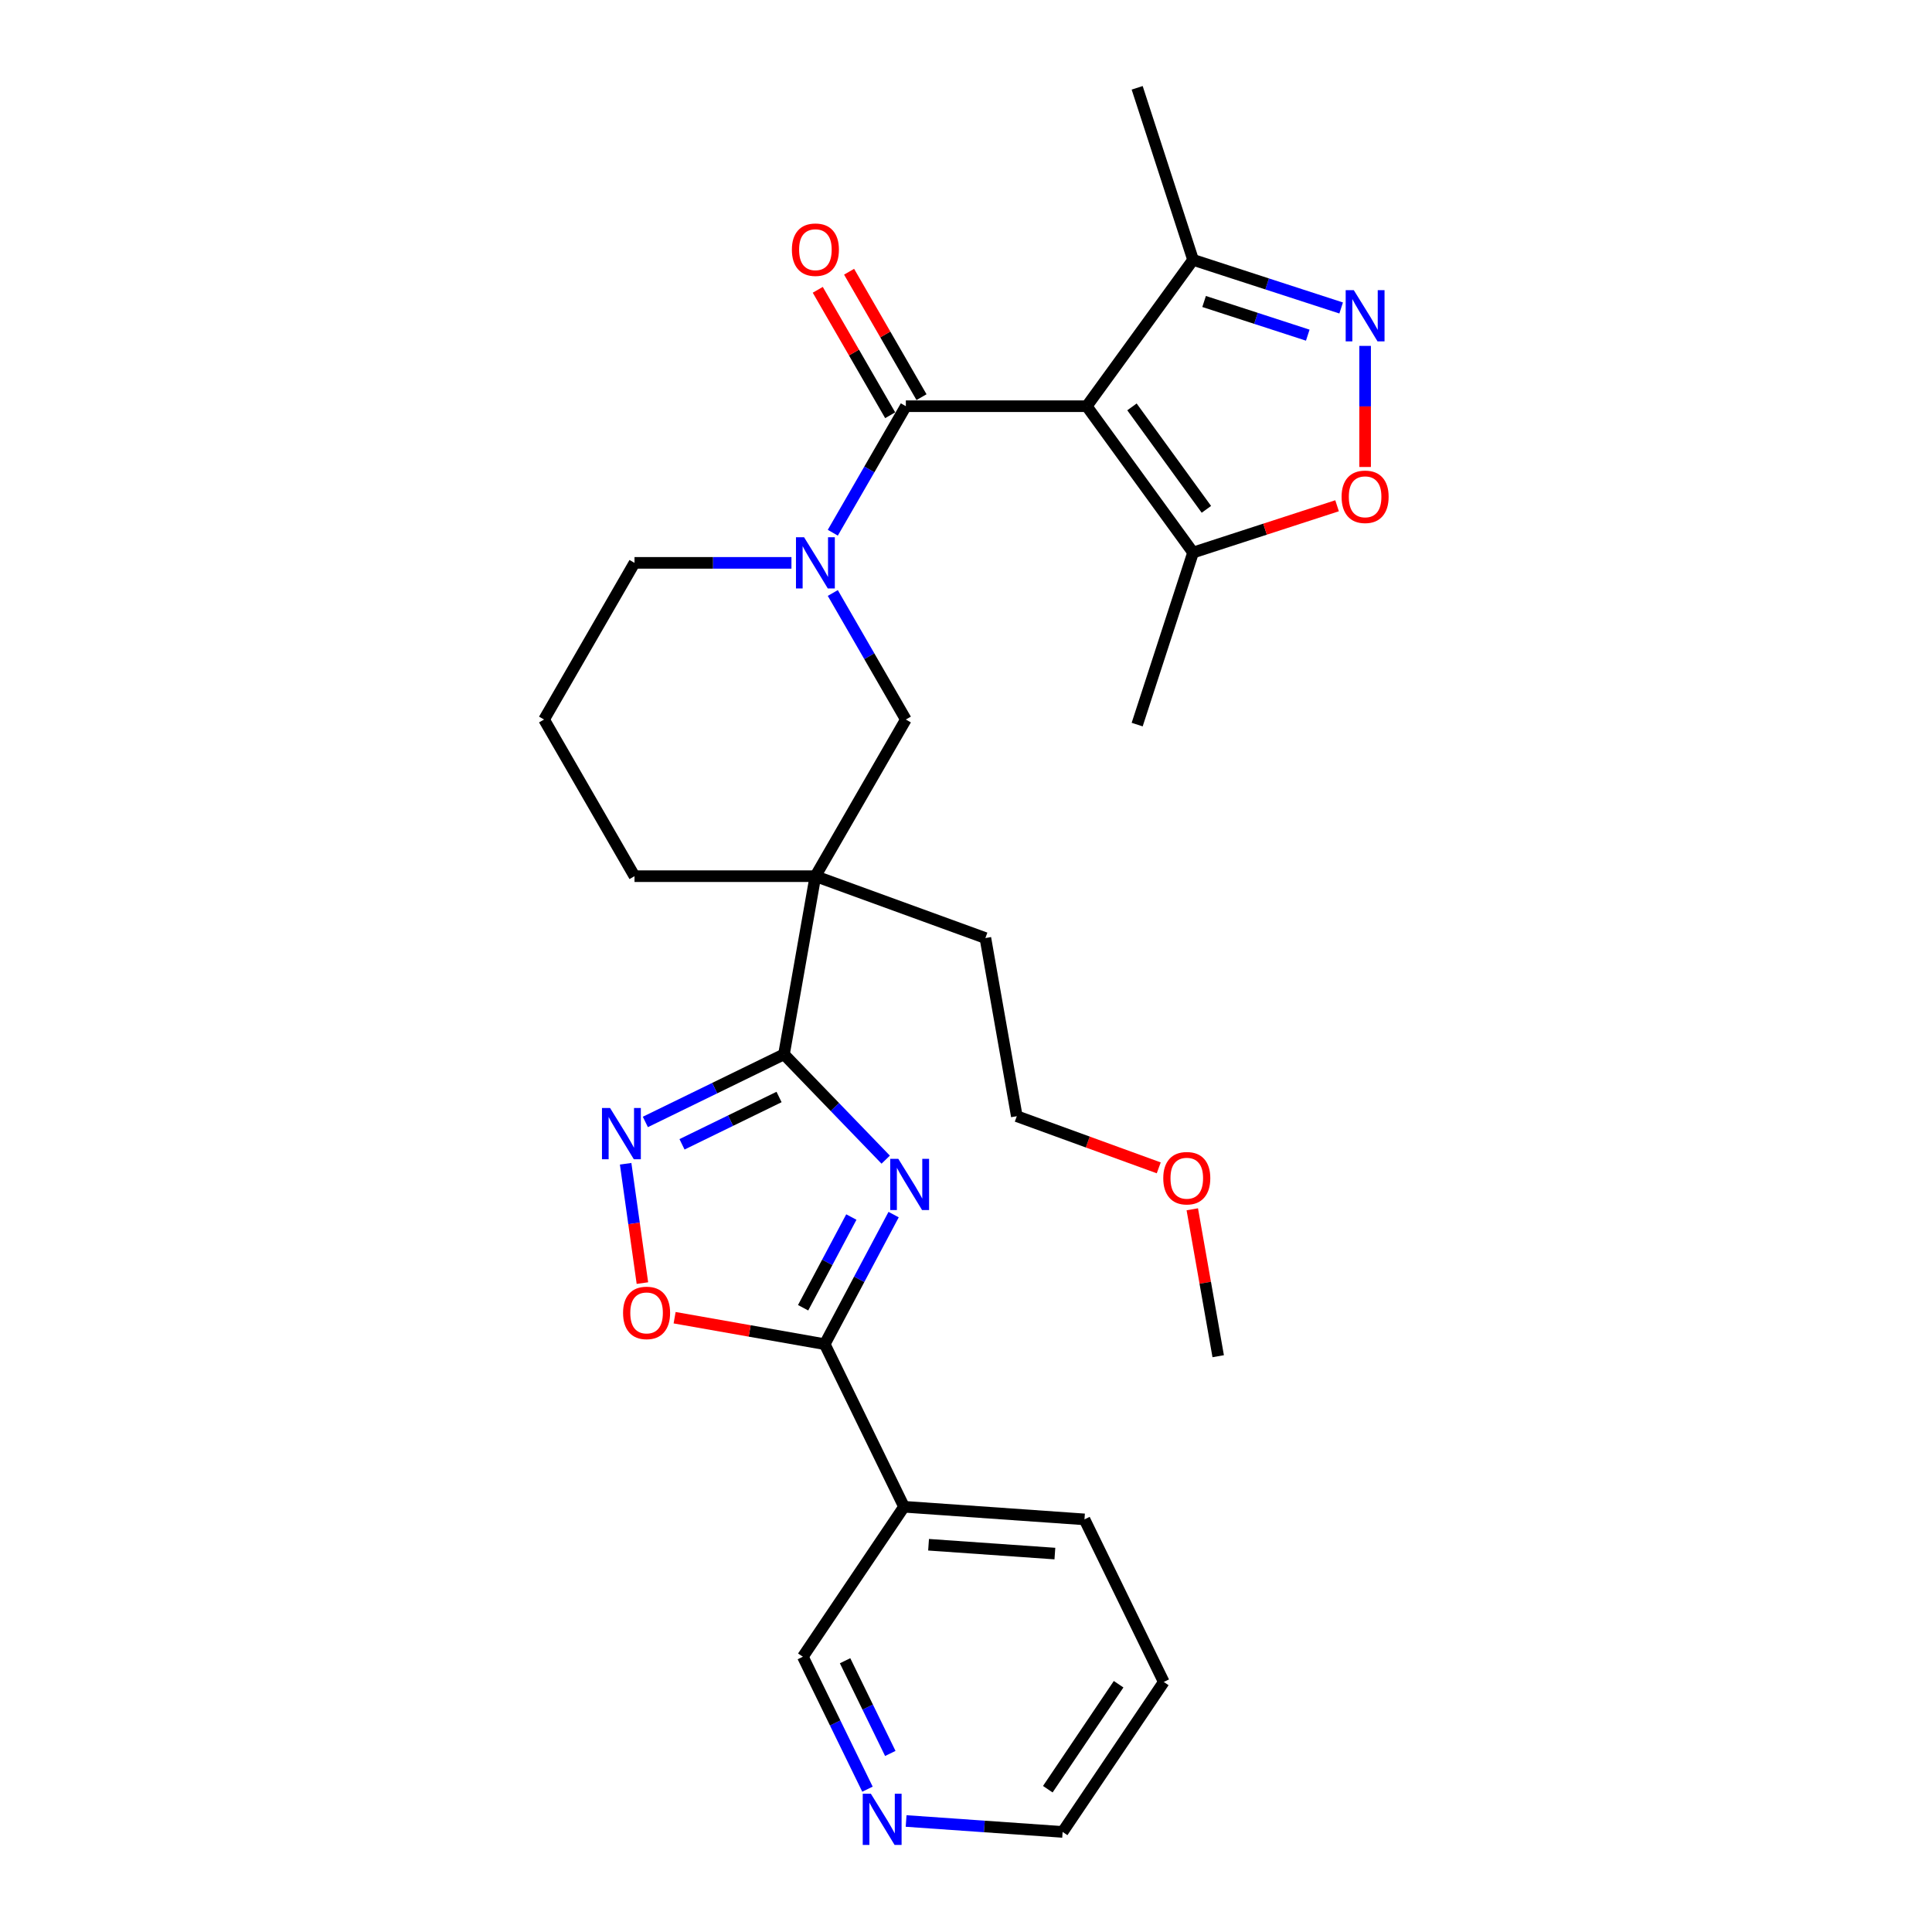 <?xml version='1.0' encoding='iso-8859-1'?>
<svg version='1.1' baseProfile='full'
              xmlns='http://www.w3.org/2000/svg'
                      xmlns:rdkit='http://www.rdkit.org/xml'
                      xmlns:xlink='http://www.w3.org/1999/xlink'
                  xml:space='preserve'
width='1000px' height='1000px' viewBox='0 0 1000 1000'>
<!-- END OF HEADER -->
<rect style='opacity:1.0;fill:#FFFFFF;stroke:none' width='1000' height='1000' x='0' y='0'> </rect>
<path class='bond-2' d='M 562.496,210.251 L 468.865,210.251' style='fill:none;fill-rule:evenodd;stroke:#000000;stroke-width:6px;stroke-linecap:butt;stroke-linejoin:miter;stroke-opacity:1' />
<path class='bond-9' d='M 562.496,210.251 L 617.531,286' style='fill:none;fill-rule:evenodd;stroke:#000000;stroke-width:6px;stroke-linecap:butt;stroke-linejoin:miter;stroke-opacity:1' />
<path class='bond-9' d='M 585.901,210.607 L 624.425,263.631' style='fill:none;fill-rule:evenodd;stroke:#000000;stroke-width:6px;stroke-linecap:butt;stroke-linejoin:miter;stroke-opacity:1' />
<path class='bond-11' d='M 562.496,210.251 L 617.531,134.502' style='fill:none;fill-rule:evenodd;stroke:#000000;stroke-width:6px;stroke-linecap:butt;stroke-linejoin:miter;stroke-opacity:1' />
<path class='bond-0' d='M 458.436,600.234 L 432.114,572.976' style='fill:none;fill-rule:evenodd;stroke:#0000FF;stroke-width:6px;stroke-linecap:butt;stroke-linejoin:miter;stroke-opacity:1' />
<path class='bond-0' d='M 432.114,572.976 L 405.791,545.719' style='fill:none;fill-rule:evenodd;stroke:#000000;stroke-width:6px;stroke-linecap:butt;stroke-linejoin:miter;stroke-opacity:1' />
<path class='bond-3' d='M 462.539,628.67 L 444.707,662.206' style='fill:none;fill-rule:evenodd;stroke:#0000FF;stroke-width:6px;stroke-linecap:butt;stroke-linejoin:miter;stroke-opacity:1' />
<path class='bond-3' d='M 444.707,662.206 L 426.876,695.742' style='fill:none;fill-rule:evenodd;stroke:#000000;stroke-width:6px;stroke-linecap:butt;stroke-linejoin:miter;stroke-opacity:1' />
<path class='bond-3' d='M 440.655,629.939 L 428.173,653.414' style='fill:none;fill-rule:evenodd;stroke:#0000FF;stroke-width:6px;stroke-linecap:butt;stroke-linejoin:miter;stroke-opacity:1' />
<path class='bond-3' d='M 428.173,653.414 L 415.691,676.889' style='fill:none;fill-rule:evenodd;stroke:#000000;stroke-width:6px;stroke-linecap:butt;stroke-linejoin:miter;stroke-opacity:1' />
<path class='bond-1' d='M 405.791,545.719 L 422.05,453.51' style='fill:none;fill-rule:evenodd;stroke:#000000;stroke-width:6px;stroke-linecap:butt;stroke-linejoin:miter;stroke-opacity:1' />
<path class='bond-6' d='M 405.791,545.719 L 369.912,563.218' style='fill:none;fill-rule:evenodd;stroke:#000000;stroke-width:6px;stroke-linecap:butt;stroke-linejoin:miter;stroke-opacity:1' />
<path class='bond-6' d='M 369.912,563.218 L 334.034,580.717' style='fill:none;fill-rule:evenodd;stroke:#0000FF;stroke-width:6px;stroke-linecap:butt;stroke-linejoin:miter;stroke-opacity:1' />
<path class='bond-6' d='M 403.237,567.799 L 378.121,580.049' style='fill:none;fill-rule:evenodd;stroke:#000000;stroke-width:6px;stroke-linecap:butt;stroke-linejoin:miter;stroke-opacity:1' />
<path class='bond-6' d='M 378.121,580.049 L 353.006,592.298' style='fill:none;fill-rule:evenodd;stroke:#0000FF;stroke-width:6px;stroke-linecap:butt;stroke-linejoin:miter;stroke-opacity:1' />
<path class='bond-4' d='M 468.865,210.251 L 449.961,242.995' style='fill:none;fill-rule:evenodd;stroke:#000000;stroke-width:6px;stroke-linecap:butt;stroke-linejoin:miter;stroke-opacity:1' />
<path class='bond-4' d='M 449.961,242.995 L 431.056,275.739' style='fill:none;fill-rule:evenodd;stroke:#0000FF;stroke-width:6px;stroke-linecap:butt;stroke-linejoin:miter;stroke-opacity:1' />
<path class='bond-14' d='M 476.974,205.57 L 458.232,173.107' style='fill:none;fill-rule:evenodd;stroke:#000000;stroke-width:6px;stroke-linecap:butt;stroke-linejoin:miter;stroke-opacity:1' />
<path class='bond-14' d='M 458.232,173.107 L 439.489,140.644' style='fill:none;fill-rule:evenodd;stroke:#FF0000;stroke-width:6px;stroke-linecap:butt;stroke-linejoin:miter;stroke-opacity:1' />
<path class='bond-14' d='M 460.757,214.933 L 442.014,182.47' style='fill:none;fill-rule:evenodd;stroke:#000000;stroke-width:6px;stroke-linecap:butt;stroke-linejoin:miter;stroke-opacity:1' />
<path class='bond-14' d='M 442.014,182.47 L 423.272,150.007' style='fill:none;fill-rule:evenodd;stroke:#FF0000;stroke-width:6px;stroke-linecap:butt;stroke-linejoin:miter;stroke-opacity:1' />
<path class='bond-13' d='M 426.876,695.742 L 467.921,779.896' style='fill:none;fill-rule:evenodd;stroke:#000000;stroke-width:6px;stroke-linecap:butt;stroke-linejoin:miter;stroke-opacity:1' />
<path class='bond-31' d='M 426.876,695.742 L 388.028,688.892' style='fill:none;fill-rule:evenodd;stroke:#000000;stroke-width:6px;stroke-linecap:butt;stroke-linejoin:miter;stroke-opacity:1' />
<path class='bond-31' d='M 388.028,688.892 L 349.18,682.042' style='fill:none;fill-rule:evenodd;stroke:#FF0000;stroke-width:6px;stroke-linecap:butt;stroke-linejoin:miter;stroke-opacity:1' />
<path class='bond-12' d='M 431.056,306.936 L 449.961,339.68' style='fill:none;fill-rule:evenodd;stroke:#0000FF;stroke-width:6px;stroke-linecap:butt;stroke-linejoin:miter;stroke-opacity:1' />
<path class='bond-12' d='M 449.961,339.68 L 468.865,372.424' style='fill:none;fill-rule:evenodd;stroke:#000000;stroke-width:6px;stroke-linecap:butt;stroke-linejoin:miter;stroke-opacity:1' />
<path class='bond-16' d='M 409.654,291.338 L 369.037,291.338' style='fill:none;fill-rule:evenodd;stroke:#0000FF;stroke-width:6px;stroke-linecap:butt;stroke-linejoin:miter;stroke-opacity:1' />
<path class='bond-16' d='M 369.037,291.338 L 328.42,291.338' style='fill:none;fill-rule:evenodd;stroke:#000000;stroke-width:6px;stroke-linecap:butt;stroke-linejoin:miter;stroke-opacity:1' />
<path class='bond-5' d='M 422.05,453.51 L 468.865,372.424' style='fill:none;fill-rule:evenodd;stroke:#000000;stroke-width:6px;stroke-linecap:butt;stroke-linejoin:miter;stroke-opacity:1' />
<path class='bond-19' d='M 422.05,453.51 L 510.034,485.534' style='fill:none;fill-rule:evenodd;stroke:#000000;stroke-width:6px;stroke-linecap:butt;stroke-linejoin:miter;stroke-opacity:1' />
<path class='bond-30' d='M 422.05,453.51 L 328.42,453.51' style='fill:none;fill-rule:evenodd;stroke:#000000;stroke-width:6px;stroke-linecap:butt;stroke-linejoin:miter;stroke-opacity:1' />
<path class='bond-8' d='M 323.829,602.362 L 328.169,633.245' style='fill:none;fill-rule:evenodd;stroke:#0000FF;stroke-width:6px;stroke-linecap:butt;stroke-linejoin:miter;stroke-opacity:1' />
<path class='bond-8' d='M 328.169,633.245 L 332.51,664.128' style='fill:none;fill-rule:evenodd;stroke:#FF0000;stroke-width:6px;stroke-linecap:butt;stroke-linejoin:miter;stroke-opacity:1' />
<path class='bond-7' d='M 694.182,159.408 L 655.856,146.955' style='fill:none;fill-rule:evenodd;stroke:#0000FF;stroke-width:6px;stroke-linecap:butt;stroke-linejoin:miter;stroke-opacity:1' />
<path class='bond-7' d='M 655.856,146.955 L 617.531,134.502' style='fill:none;fill-rule:evenodd;stroke:#000000;stroke-width:6px;stroke-linecap:butt;stroke-linejoin:miter;stroke-opacity:1' />
<path class='bond-7' d='M 676.898,173.482 L 650.07,164.765' style='fill:none;fill-rule:evenodd;stroke:#0000FF;stroke-width:6px;stroke-linecap:butt;stroke-linejoin:miter;stroke-opacity:1' />
<path class='bond-7' d='M 650.07,164.765 L 623.242,156.048' style='fill:none;fill-rule:evenodd;stroke:#000000;stroke-width:6px;stroke-linecap:butt;stroke-linejoin:miter;stroke-opacity:1' />
<path class='bond-29' d='M 706.579,179.035 L 706.579,210.371' style='fill:none;fill-rule:evenodd;stroke:#0000FF;stroke-width:6px;stroke-linecap:butt;stroke-linejoin:miter;stroke-opacity:1' />
<path class='bond-29' d='M 706.579,210.371 L 706.579,241.708' style='fill:none;fill-rule:evenodd;stroke:#FF0000;stroke-width:6px;stroke-linecap:butt;stroke-linejoin:miter;stroke-opacity:1' />
<path class='bond-10' d='M 617.531,286 L 654.798,273.891' style='fill:none;fill-rule:evenodd;stroke:#000000;stroke-width:6px;stroke-linecap:butt;stroke-linejoin:miter;stroke-opacity:1' />
<path class='bond-10' d='M 654.798,273.891 L 692.066,261.782' style='fill:none;fill-rule:evenodd;stroke:#FF0000;stroke-width:6px;stroke-linecap:butt;stroke-linejoin:miter;stroke-opacity:1' />
<path class='bond-21' d='M 617.531,286 L 588.597,375.048' style='fill:none;fill-rule:evenodd;stroke:#000000;stroke-width:6px;stroke-linecap:butt;stroke-linejoin:miter;stroke-opacity:1' />
<path class='bond-23' d='M 617.531,134.502 L 588.597,45.455' style='fill:none;fill-rule:evenodd;stroke:#000000;stroke-width:6px;stroke-linecap:butt;stroke-linejoin:miter;stroke-opacity:1' />
<path class='bond-18' d='M 467.921,779.896 L 415.563,857.519' style='fill:none;fill-rule:evenodd;stroke:#000000;stroke-width:6px;stroke-linecap:butt;stroke-linejoin:miter;stroke-opacity:1' />
<path class='bond-20' d='M 467.921,779.896 L 561.323,786.428' style='fill:none;fill-rule:evenodd;stroke:#000000;stroke-width:6px;stroke-linecap:butt;stroke-linejoin:miter;stroke-opacity:1' />
<path class='bond-20' d='M 480.625,799.556 L 546.007,804.128' style='fill:none;fill-rule:evenodd;stroke:#000000;stroke-width:6px;stroke-linecap:butt;stroke-linejoin:miter;stroke-opacity:1' />
<path class='bond-15' d='M 449,926.075 L 432.282,891.797' style='fill:none;fill-rule:evenodd;stroke:#0000FF;stroke-width:6px;stroke-linecap:butt;stroke-linejoin:miter;stroke-opacity:1' />
<path class='bond-15' d='M 432.282,891.797 L 415.563,857.519' style='fill:none;fill-rule:evenodd;stroke:#000000;stroke-width:6px;stroke-linecap:butt;stroke-linejoin:miter;stroke-opacity:1' />
<path class='bond-15' d='M 460.815,907.583 L 449.113,883.588' style='fill:none;fill-rule:evenodd;stroke:#0000FF;stroke-width:6px;stroke-linecap:butt;stroke-linejoin:miter;stroke-opacity:1' />
<path class='bond-15' d='M 449.113,883.588 L 437.41,859.594' style='fill:none;fill-rule:evenodd;stroke:#000000;stroke-width:6px;stroke-linecap:butt;stroke-linejoin:miter;stroke-opacity:1' />
<path class='bond-32' d='M 469.005,942.541 L 509.508,945.373' style='fill:none;fill-rule:evenodd;stroke:#0000FF;stroke-width:6px;stroke-linecap:butt;stroke-linejoin:miter;stroke-opacity:1' />
<path class='bond-32' d='M 509.508,945.373 L 550.011,948.205' style='fill:none;fill-rule:evenodd;stroke:#000000;stroke-width:6px;stroke-linecap:butt;stroke-linejoin:miter;stroke-opacity:1' />
<path class='bond-22' d='M 328.42,291.338 L 281.604,372.424' style='fill:none;fill-rule:evenodd;stroke:#000000;stroke-width:6px;stroke-linecap:butt;stroke-linejoin:miter;stroke-opacity:1' />
<path class='bond-17' d='M 328.42,453.51 L 281.604,372.424' style='fill:none;fill-rule:evenodd;stroke:#000000;stroke-width:6px;stroke-linecap:butt;stroke-linejoin:miter;stroke-opacity:1' />
<path class='bond-26' d='M 510.034,485.534 L 526.293,577.742' style='fill:none;fill-rule:evenodd;stroke:#000000;stroke-width:6px;stroke-linecap:butt;stroke-linejoin:miter;stroke-opacity:1' />
<path class='bond-28' d='M 561.323,786.428 L 602.368,870.582' style='fill:none;fill-rule:evenodd;stroke:#000000;stroke-width:6px;stroke-linecap:butt;stroke-linejoin:miter;stroke-opacity:1' />
<path class='bond-24' d='M 599.764,604.483 L 563.028,591.113' style='fill:none;fill-rule:evenodd;stroke:#FF0000;stroke-width:6px;stroke-linecap:butt;stroke-linejoin:miter;stroke-opacity:1' />
<path class='bond-24' d='M 563.028,591.113 L 526.293,577.742' style='fill:none;fill-rule:evenodd;stroke:#000000;stroke-width:6px;stroke-linecap:butt;stroke-linejoin:miter;stroke-opacity:1' />
<path class='bond-27' d='M 617.126,625.926 L 623.831,663.95' style='fill:none;fill-rule:evenodd;stroke:#FF0000;stroke-width:6px;stroke-linecap:butt;stroke-linejoin:miter;stroke-opacity:1' />
<path class='bond-27' d='M 623.831,663.95 L 630.536,701.974' style='fill:none;fill-rule:evenodd;stroke:#000000;stroke-width:6px;stroke-linecap:butt;stroke-linejoin:miter;stroke-opacity:1' />
<path class='bond-25' d='M 550.011,948.205 L 602.368,870.582' style='fill:none;fill-rule:evenodd;stroke:#000000;stroke-width:6px;stroke-linecap:butt;stroke-linejoin:miter;stroke-opacity:1' />
<path class='bond-25' d='M 542.34,926.09 L 578.99,871.754' style='fill:none;fill-rule:evenodd;stroke:#000000;stroke-width:6px;stroke-linecap:butt;stroke-linejoin:miter;stroke-opacity:1' />
<path  class='atom-1' d='M 464.971 599.813
L 473.66 613.857
Q 474.522 615.243, 475.907 617.752
Q 477.293 620.262, 477.368 620.411
L 477.368 599.813
L 480.889 599.813
L 480.889 626.329
L 477.256 626.329
L 467.93 610.973
Q 466.844 609.176, 465.683 607.116
Q 464.559 605.056, 464.222 604.419
L 464.222 626.329
L 460.777 626.329
L 460.777 599.813
L 464.971 599.813
' fill='#0000FF'/>
<path  class='atom-5' d='M 416.189 278.08
L 424.878 292.124
Q 425.739 293.51, 427.125 296.019
Q 428.511 298.528, 428.586 298.678
L 428.586 278.08
L 432.106 278.08
L 432.106 304.596
L 428.473 304.596
L 419.148 289.24
Q 418.062 287.443, 416.901 285.383
Q 415.777 283.323, 415.44 282.686
L 415.44 304.596
L 411.994 304.596
L 411.994 278.08
L 416.189 278.08
' fill='#0000FF'/>
<path  class='atom-7' d='M 315.776 573.505
L 324.464 587.55
Q 325.326 588.936, 326.712 591.445
Q 328.097 593.954, 328.172 594.104
L 328.172 573.505
L 331.693 573.505
L 331.693 600.022
L 328.06 600.022
L 318.734 584.666
Q 317.648 582.868, 316.487 580.809
Q 315.364 578.749, 315.027 578.112
L 315.027 600.022
L 311.581 600.022
L 311.581 573.505
L 315.776 573.505
' fill='#0000FF'/>
<path  class='atom-8' d='M 700.717 150.178
L 709.406 164.222
Q 710.268 165.608, 711.653 168.117
Q 713.039 170.627, 713.114 170.777
L 713.114 150.178
L 716.635 150.178
L 716.635 176.694
L 713.002 176.694
L 703.676 161.339
Q 702.59 159.541, 701.429 157.481
Q 700.305 155.421, 699.968 154.784
L 699.968 176.694
L 696.523 176.694
L 696.523 150.178
L 700.717 150.178
' fill='#0000FF'/>
<path  class='atom-9' d='M 322.496 679.558
Q 322.496 673.191, 325.642 669.633
Q 328.788 666.075, 334.668 666.075
Q 340.548 666.075, 343.694 669.633
Q 346.84 673.191, 346.84 679.558
Q 346.84 686, 343.656 689.67
Q 340.473 693.303, 334.668 693.303
Q 328.825 693.303, 325.642 689.67
Q 322.496 686.037, 322.496 679.558
M 334.668 690.307
Q 338.713 690.307, 340.885 687.61
Q 343.094 684.876, 343.094 679.558
Q 343.094 674.352, 340.885 671.73
Q 338.713 669.071, 334.668 669.071
Q 330.623 669.071, 328.413 671.693
Q 326.241 674.314, 326.241 679.558
Q 326.241 684.913, 328.413 687.61
Q 330.623 690.307, 334.668 690.307
' fill='#FF0000'/>
<path  class='atom-11' d='M 694.407 257.141
Q 694.407 250.774, 697.553 247.217
Q 700.699 243.659, 706.579 243.659
Q 712.459 243.659, 715.605 247.217
Q 718.751 250.774, 718.751 257.141
Q 718.751 263.583, 715.567 267.253
Q 712.384 270.886, 706.579 270.886
Q 700.736 270.886, 697.553 267.253
Q 694.407 263.621, 694.407 257.141
M 706.579 267.89
Q 710.623 267.89, 712.796 265.194
Q 715.005 262.46, 715.005 257.141
Q 715.005 251.936, 712.796 249.314
Q 710.623 246.655, 706.579 246.655
Q 702.534 246.655, 700.324 249.276
Q 698.152 251.898, 698.152 257.141
Q 698.152 262.497, 700.324 265.194
Q 702.534 267.89, 706.579 267.89
' fill='#FF0000'/>
<path  class='atom-15' d='M 409.878 129.24
Q 409.878 122.873, 413.024 119.315
Q 416.17 115.757, 422.05 115.757
Q 427.93 115.757, 431.076 119.315
Q 434.222 122.873, 434.222 129.24
Q 434.222 135.681, 431.039 139.352
Q 427.855 142.985, 422.05 142.985
Q 416.208 142.985, 413.024 139.352
Q 409.878 135.719, 409.878 129.24
M 422.05 139.988
Q 426.095 139.988, 428.267 137.292
Q 430.477 134.558, 430.477 129.24
Q 430.477 124.034, 428.267 121.412
Q 426.095 118.753, 422.05 118.753
Q 418.005 118.753, 415.796 121.375
Q 413.623 123.996, 413.623 129.24
Q 413.623 134.595, 415.796 137.292
Q 418.005 139.988, 422.05 139.988
' fill='#FF0000'/>
<path  class='atom-16' d='M 450.747 928.416
L 459.436 942.46
Q 460.297 943.846, 461.683 946.356
Q 463.069 948.865, 463.144 949.015
L 463.144 928.416
L 466.664 928.416
L 466.664 954.932
L 463.031 954.932
L 453.706 939.577
Q 452.619 937.779, 451.458 935.719
Q 450.335 933.659, 449.998 933.023
L 449.998 954.932
L 446.552 954.932
L 446.552 928.416
L 450.747 928.416
' fill='#0000FF'/>
<path  class='atom-25' d='M 602.105 609.841
Q 602.105 603.474, 605.251 599.916
Q 608.397 596.358, 614.277 596.358
Q 620.157 596.358, 623.303 599.916
Q 626.449 603.474, 626.449 609.841
Q 626.449 616.282, 623.265 619.953
Q 620.082 623.585, 614.277 623.585
Q 608.434 623.585, 605.251 619.953
Q 602.105 616.32, 602.105 609.841
M 614.277 620.589
Q 618.322 620.589, 620.494 617.893
Q 622.704 615.159, 622.704 609.841
Q 622.704 604.635, 620.494 602.013
Q 618.322 599.354, 614.277 599.354
Q 610.232 599.354, 608.022 601.976
Q 605.85 604.597, 605.85 609.841
Q 605.85 615.196, 608.022 617.893
Q 610.232 620.589, 614.277 620.589
' fill='#FF0000'/>
</svg>
